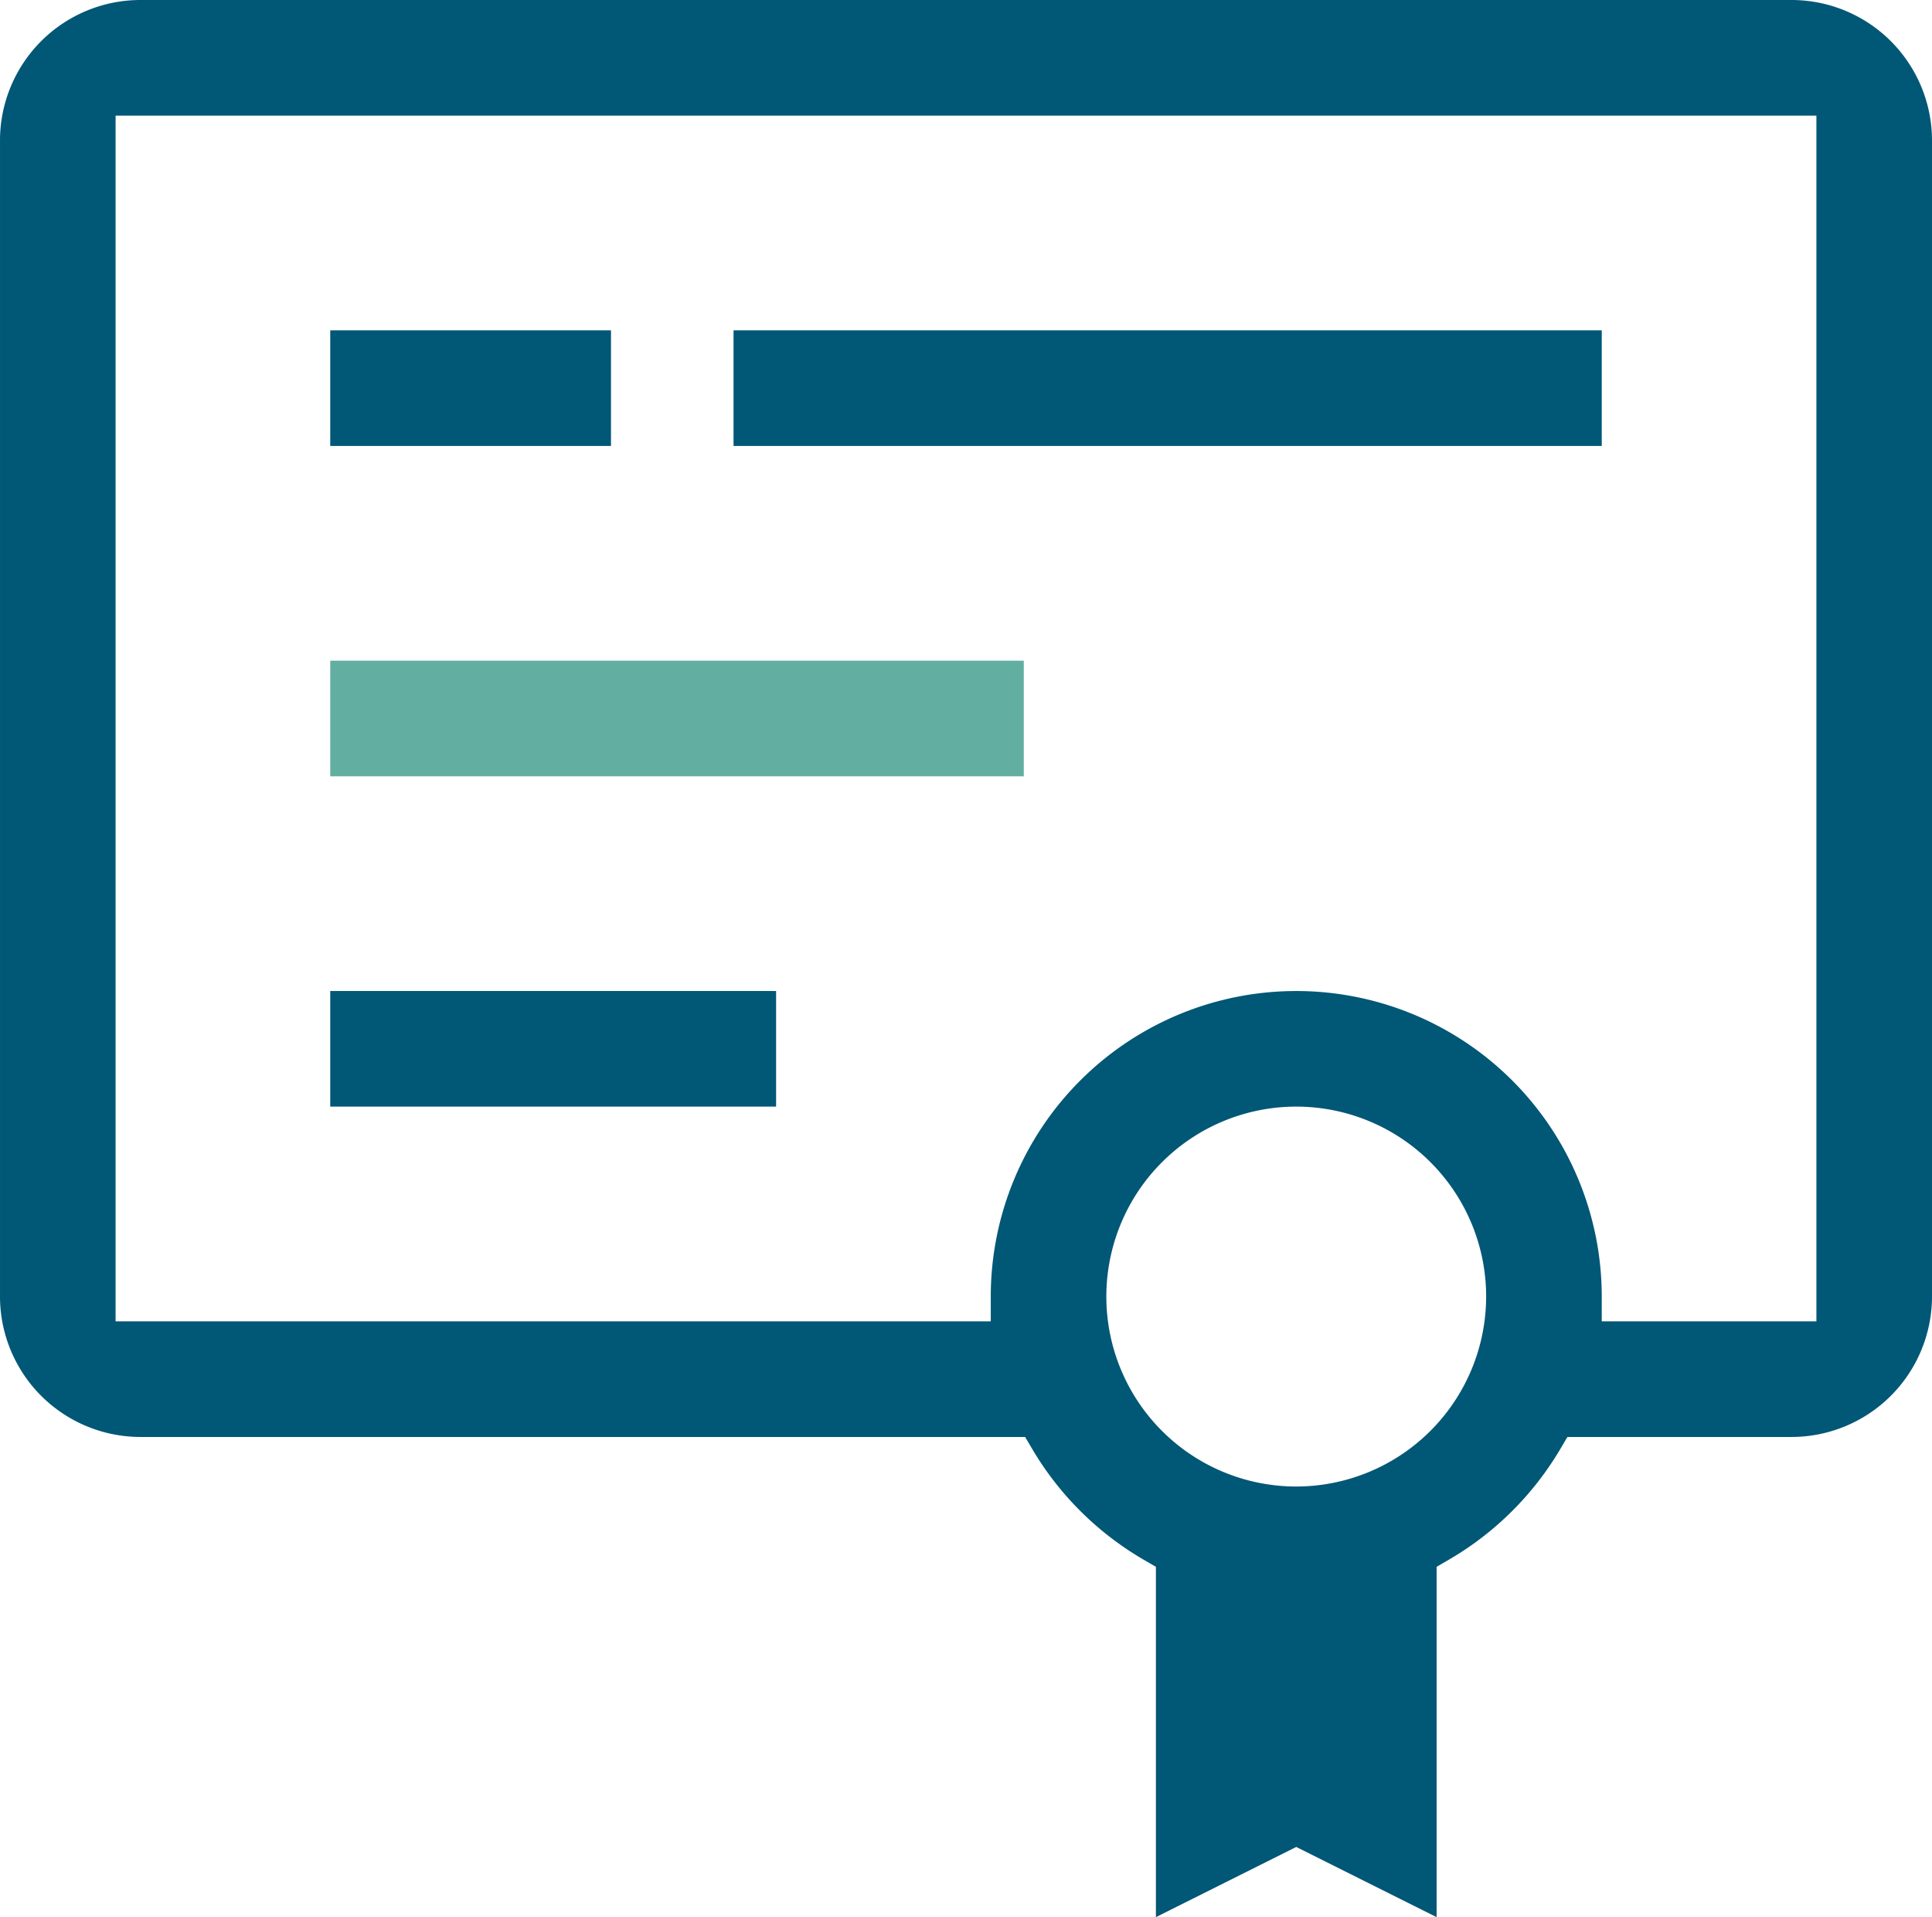 <svg id="a4053073-bb5e-4f76-ba7b-dc5c7bd0bdd0" data-name="Ebene 1" xmlns="http://www.w3.org/2000/svg" xmlns:xlink="http://www.w3.org/1999/xlink" viewBox="0 0 153.844 152.625"><defs><style>.a317dd28-118e-41cd-b5b1-d7de424d3a8f{fill:none;}.f3bf8e65-f4c4-4531-8cf1-f6d3225189c2{fill:#005776;}.a6bf792d-eba2-40a3-893e-f1bdb45abae9{fill:#62afa2;}.a7a4fb0b-ee19-4477-9ec7-eff3cd18af71{clip-path:url(#a4ff5996-09c3-42fc-b729-83b27db9ed37);}</style><clipPath id="a4ff5996-09c3-42fc-b729-83b27db9ed37" transform="translate(-587.003 -278.774)"><rect class="a317dd28-118e-41cd-b5b1-d7de424d3a8f" x="587.004" y="278.774" width="153.844" height="152.626"/></clipPath></defs><rect class="f3bf8e65-f4c4-4531-8cf1-f6d3225189c2" x="26.297" y="26.297" width="22.355" height="9.205"/><rect class="f3bf8e65-f4c4-4531-8cf1-f6d3225189c2" x="58.411" y="26.297" width="69.135" height="9.205"/><rect class="a6bf792d-eba2-40a3-893e-f1bdb45abae9" x="26.297" y="52.597" width="55.226" height="9.205"/><rect class="f3bf8e65-f4c4-4531-8cf1-f6d3225189c2" x="26.297" y="78.894" width="35.503" height="9.203"/><g class="a7a4fb0b-ee19-4477-9ec7-eff3cd18af71"><path class="f3bf8e65-f4c4-4531-8cf1-f6d3225189c2" d="M690.222,397.116a15.122,15.122,0,1,1,15.122-15.12,15.136,15.136,0,0,1-15.122,15.12m-24.325-15.12v1.972h-69.69v-95.989h135.435v95.989h-17.093v-1.972a24.326,24.326,0,1,0-48.652,0m45.345,12.146.572-.971h17.855a11.189,11.189,0,0,0,11.178-11.175v-92.045a11.19,11.19,0,0,0-11.178-11.177h-131.489a11.189,11.189,0,0,0-11.177,11.177v92.045a11.189,11.189,0,0,0,11.177,11.175h70.454l.572.971a24.758,24.758,0,0,0,8.86,8.797l.981.57v27.89l11.175-5.588,11.177,5.588v-27.89l.981-.57a24.764,24.764,0,0,0,8.862-8.797" transform="translate(-587.003 -278.774)"/></g></svg>